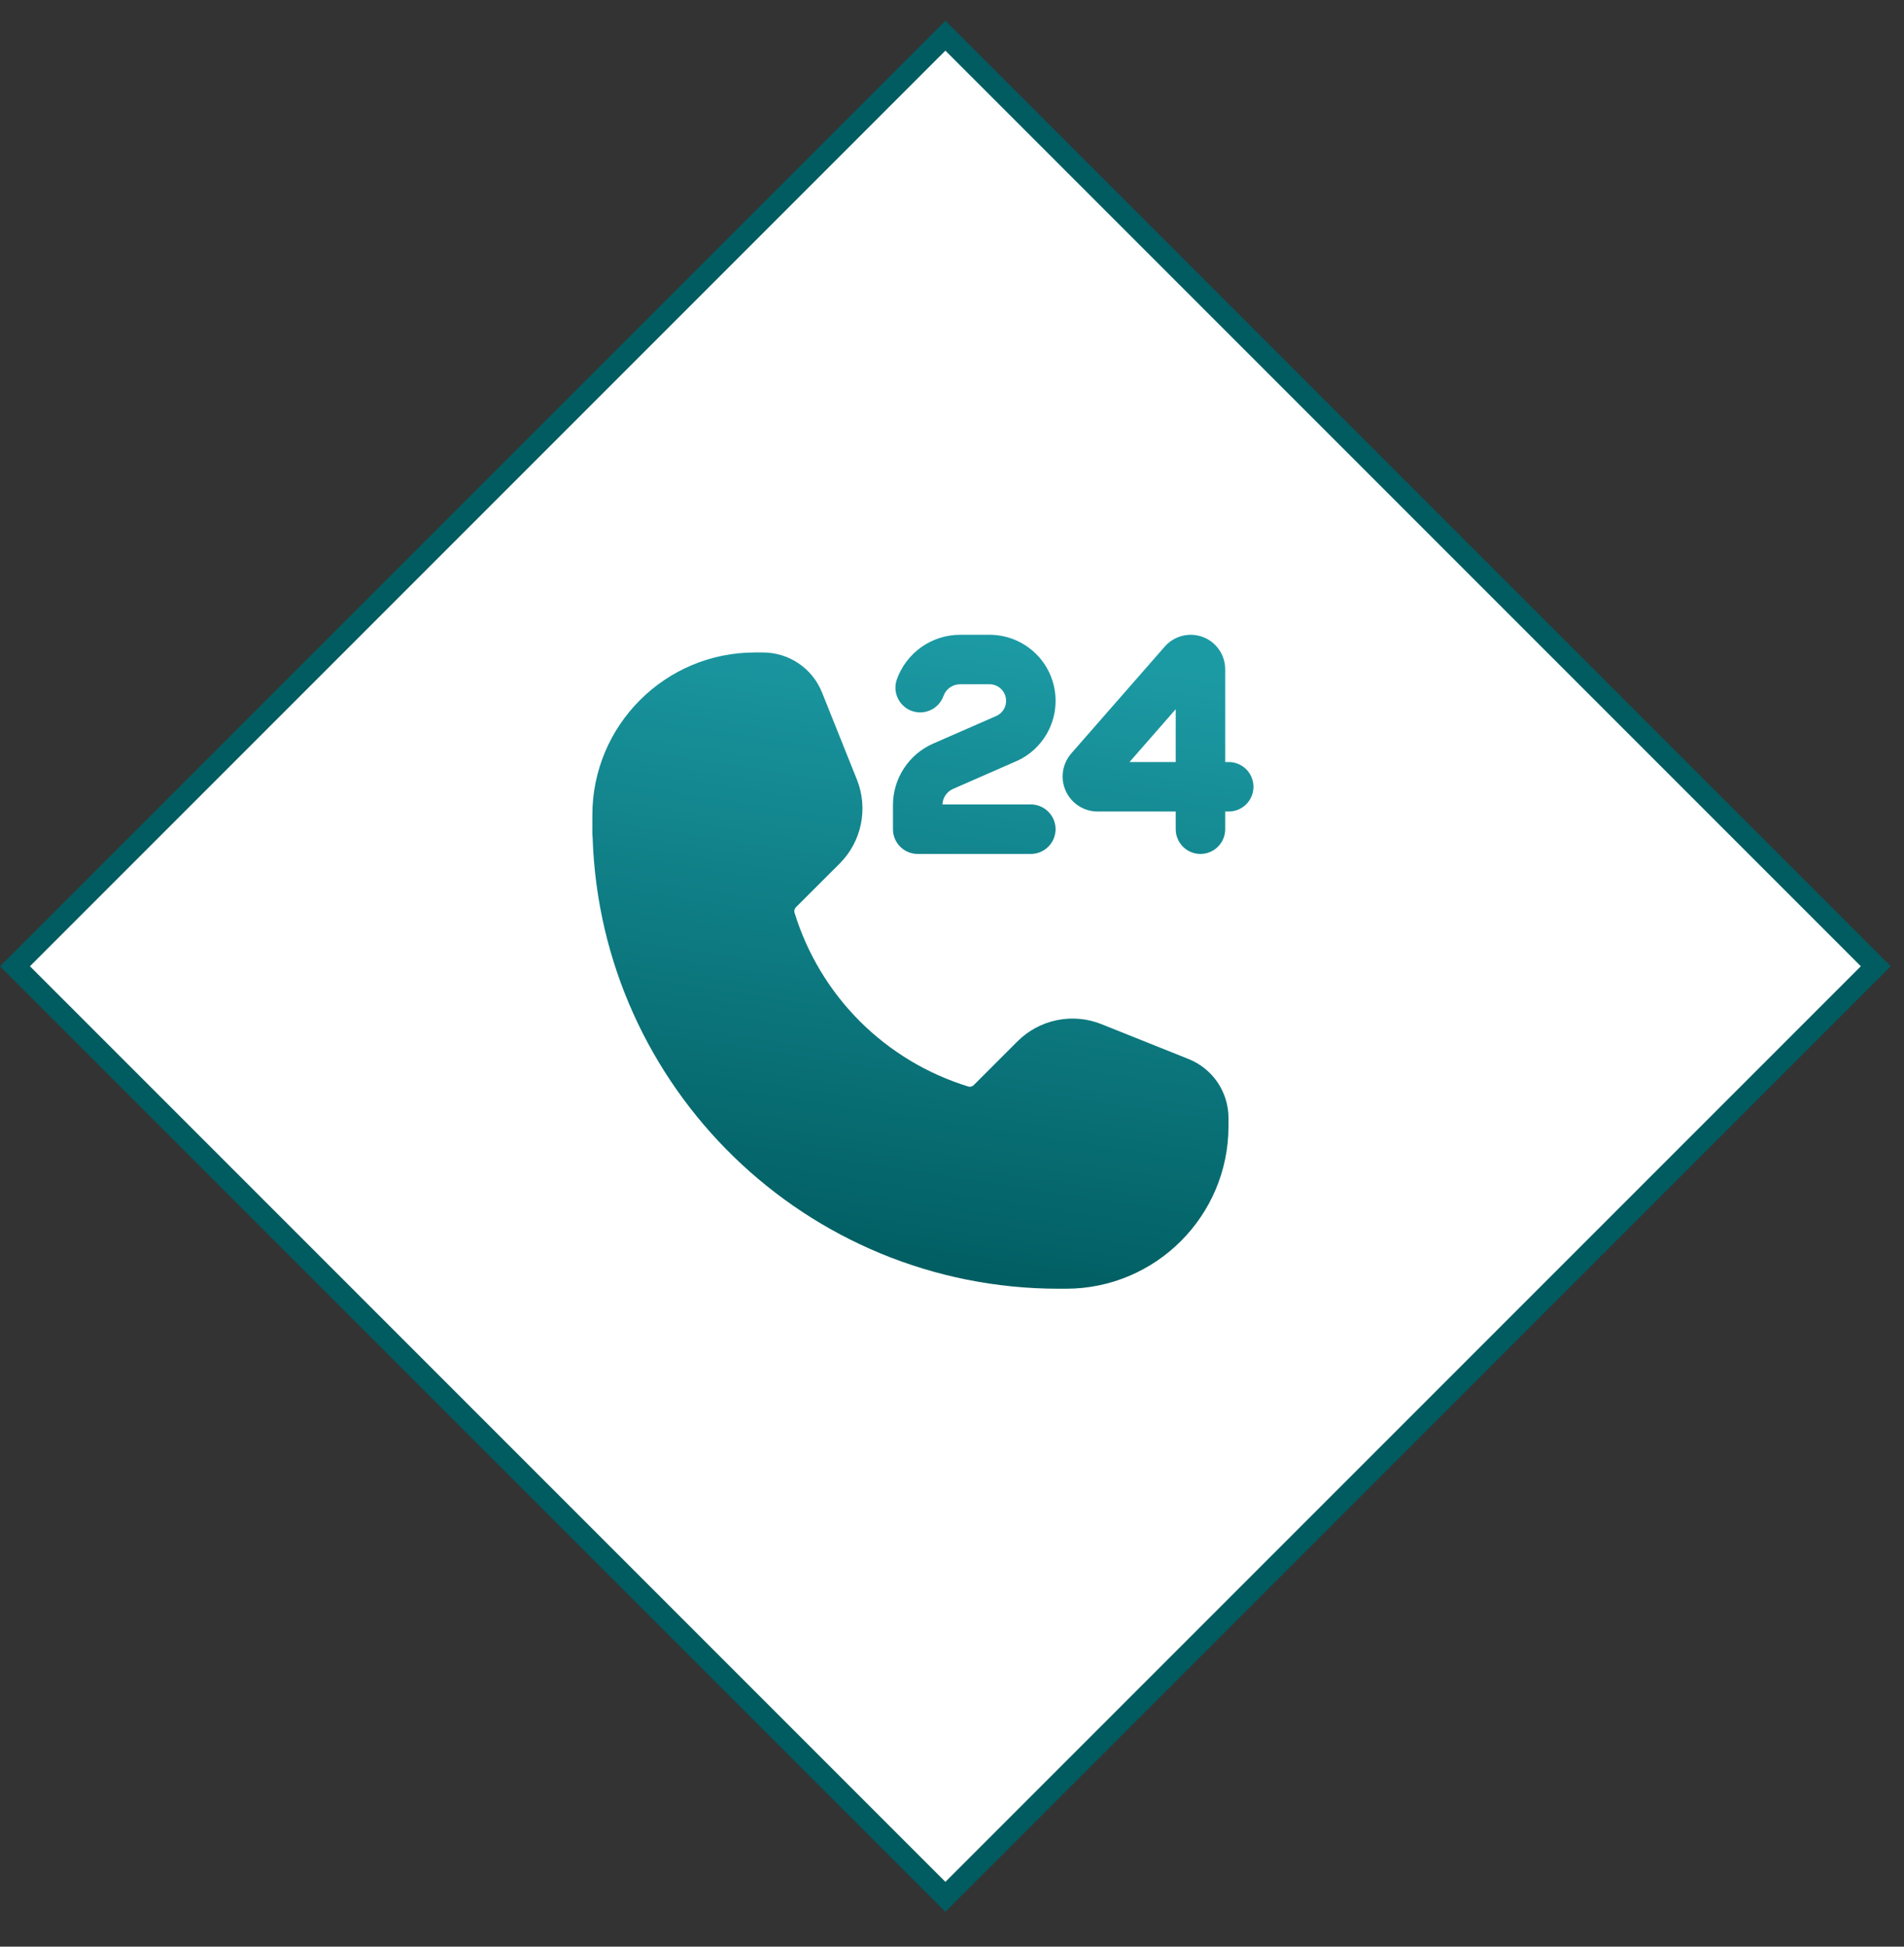 <svg width="45" height="46" viewBox="0 0 45 46" fill="none" xmlns="http://www.w3.org/2000/svg">
<rect x="0" y="0" width="45" height="46" fill="#333333" stroke="none"/>
<rect x="22.344" y="0.843" width="31.098" height="31.098" transform="rotate(45 22.344 0.843)" fill="white" stroke="#005C60" stroke-width="0.5"/>
<path fill-rule="evenodd" clip-rule="evenodd" d="M27.529 15.278C27.638 15.154 27.783 15.065 27.944 15.025C28.104 14.984 28.273 14.994 28.429 15.052C28.584 15.11 28.718 15.215 28.812 15.351C28.906 15.487 28.957 15.649 28.957 15.815V18.007H29.04C29.195 18.007 29.344 18.069 29.454 18.178C29.563 18.288 29.625 18.437 29.625 18.592C29.625 18.747 29.563 18.895 29.454 19.005C29.344 19.115 29.195 19.176 29.04 19.176H28.957V19.594C28.957 19.749 28.895 19.898 28.785 20.008C28.676 20.117 28.527 20.179 28.372 20.179C28.217 20.179 28.068 20.117 27.959 20.008C27.849 19.898 27.787 19.749 27.787 19.594V19.176H25.942C25.783 19.176 25.628 19.131 25.494 19.044C25.36 18.958 25.254 18.835 25.189 18.691C25.123 18.546 25.1 18.385 25.123 18.228C25.147 18.071 25.215 17.924 25.319 17.804L27.529 15.278ZM27.787 18.007V16.759L26.695 18.007H27.787ZM17.842 15.418C15.721 15.418 14 17.138 14 19.26V19.705C14 19.73 14.002 19.755 14.006 19.78C14.192 25.706 19.054 30.453 25.026 30.453H25.193C27.315 30.453 29.035 28.732 29.035 26.61V26.42C29.035 26.12 28.945 25.826 28.777 25.577C28.608 25.329 28.369 25.136 28.09 25.024L26.03 24.2C25.696 24.067 25.33 24.034 24.978 24.107C24.626 24.179 24.303 24.353 24.048 24.607L23.02 25.635C22.975 25.68 22.924 25.686 22.893 25.677C21.922 25.38 21.039 24.849 20.321 24.132C19.604 23.414 19.073 22.531 18.776 21.56C18.767 21.529 18.772 21.478 18.817 21.432L19.846 20.405C20.1 20.15 20.274 19.827 20.346 19.475C20.419 19.122 20.386 18.757 20.253 18.423L19.428 16.363C19.316 16.084 19.124 15.845 18.875 15.676C18.626 15.508 18.333 15.418 18.032 15.418H17.842ZM22.692 15C22.364 15 22.044 15.102 21.776 15.291C21.508 15.481 21.305 15.749 21.195 16.058C21.145 16.204 21.154 16.364 21.221 16.503C21.288 16.642 21.407 16.749 21.553 16.801C21.699 16.852 21.859 16.844 21.998 16.778C22.138 16.712 22.246 16.593 22.298 16.448C22.327 16.366 22.38 16.296 22.451 16.246C22.521 16.196 22.606 16.169 22.692 16.169H23.387C23.477 16.169 23.564 16.2 23.634 16.257C23.703 16.314 23.752 16.393 23.77 16.481C23.788 16.569 23.776 16.661 23.735 16.741C23.694 16.82 23.626 16.884 23.544 16.92L22.056 17.571C21.773 17.694 21.533 17.898 21.364 18.156C21.195 18.414 21.105 18.716 21.105 19.024V19.594C21.105 19.917 21.367 20.179 21.69 20.179H24.363C24.518 20.179 24.667 20.117 24.776 20.008C24.886 19.898 24.948 19.749 24.948 19.594C24.948 19.439 24.886 19.29 24.776 19.181C24.667 19.071 24.518 19.009 24.363 19.009H22.275C22.277 18.931 22.302 18.855 22.347 18.79C22.391 18.724 22.453 18.673 22.525 18.642L24.012 17.991C24.341 17.848 24.61 17.595 24.774 17.277C24.939 16.958 24.988 16.592 24.915 16.241C24.842 15.89 24.65 15.575 24.371 15.349C24.093 15.123 23.745 15 23.387 15H22.692Z" fill="url(#paint0_linear_4013_413)"/>
<defs>
<linearGradient id="paint0_linear_4013_413" x1="20.624" y1="30.453" x2="23.001" y2="15" gradientUnits="userSpaceOnUse">
<stop stop-color="#005C60"/>
<stop offset="1" stop-color="#1C9AA4"/>
</linearGradient>
</defs>
</svg>
